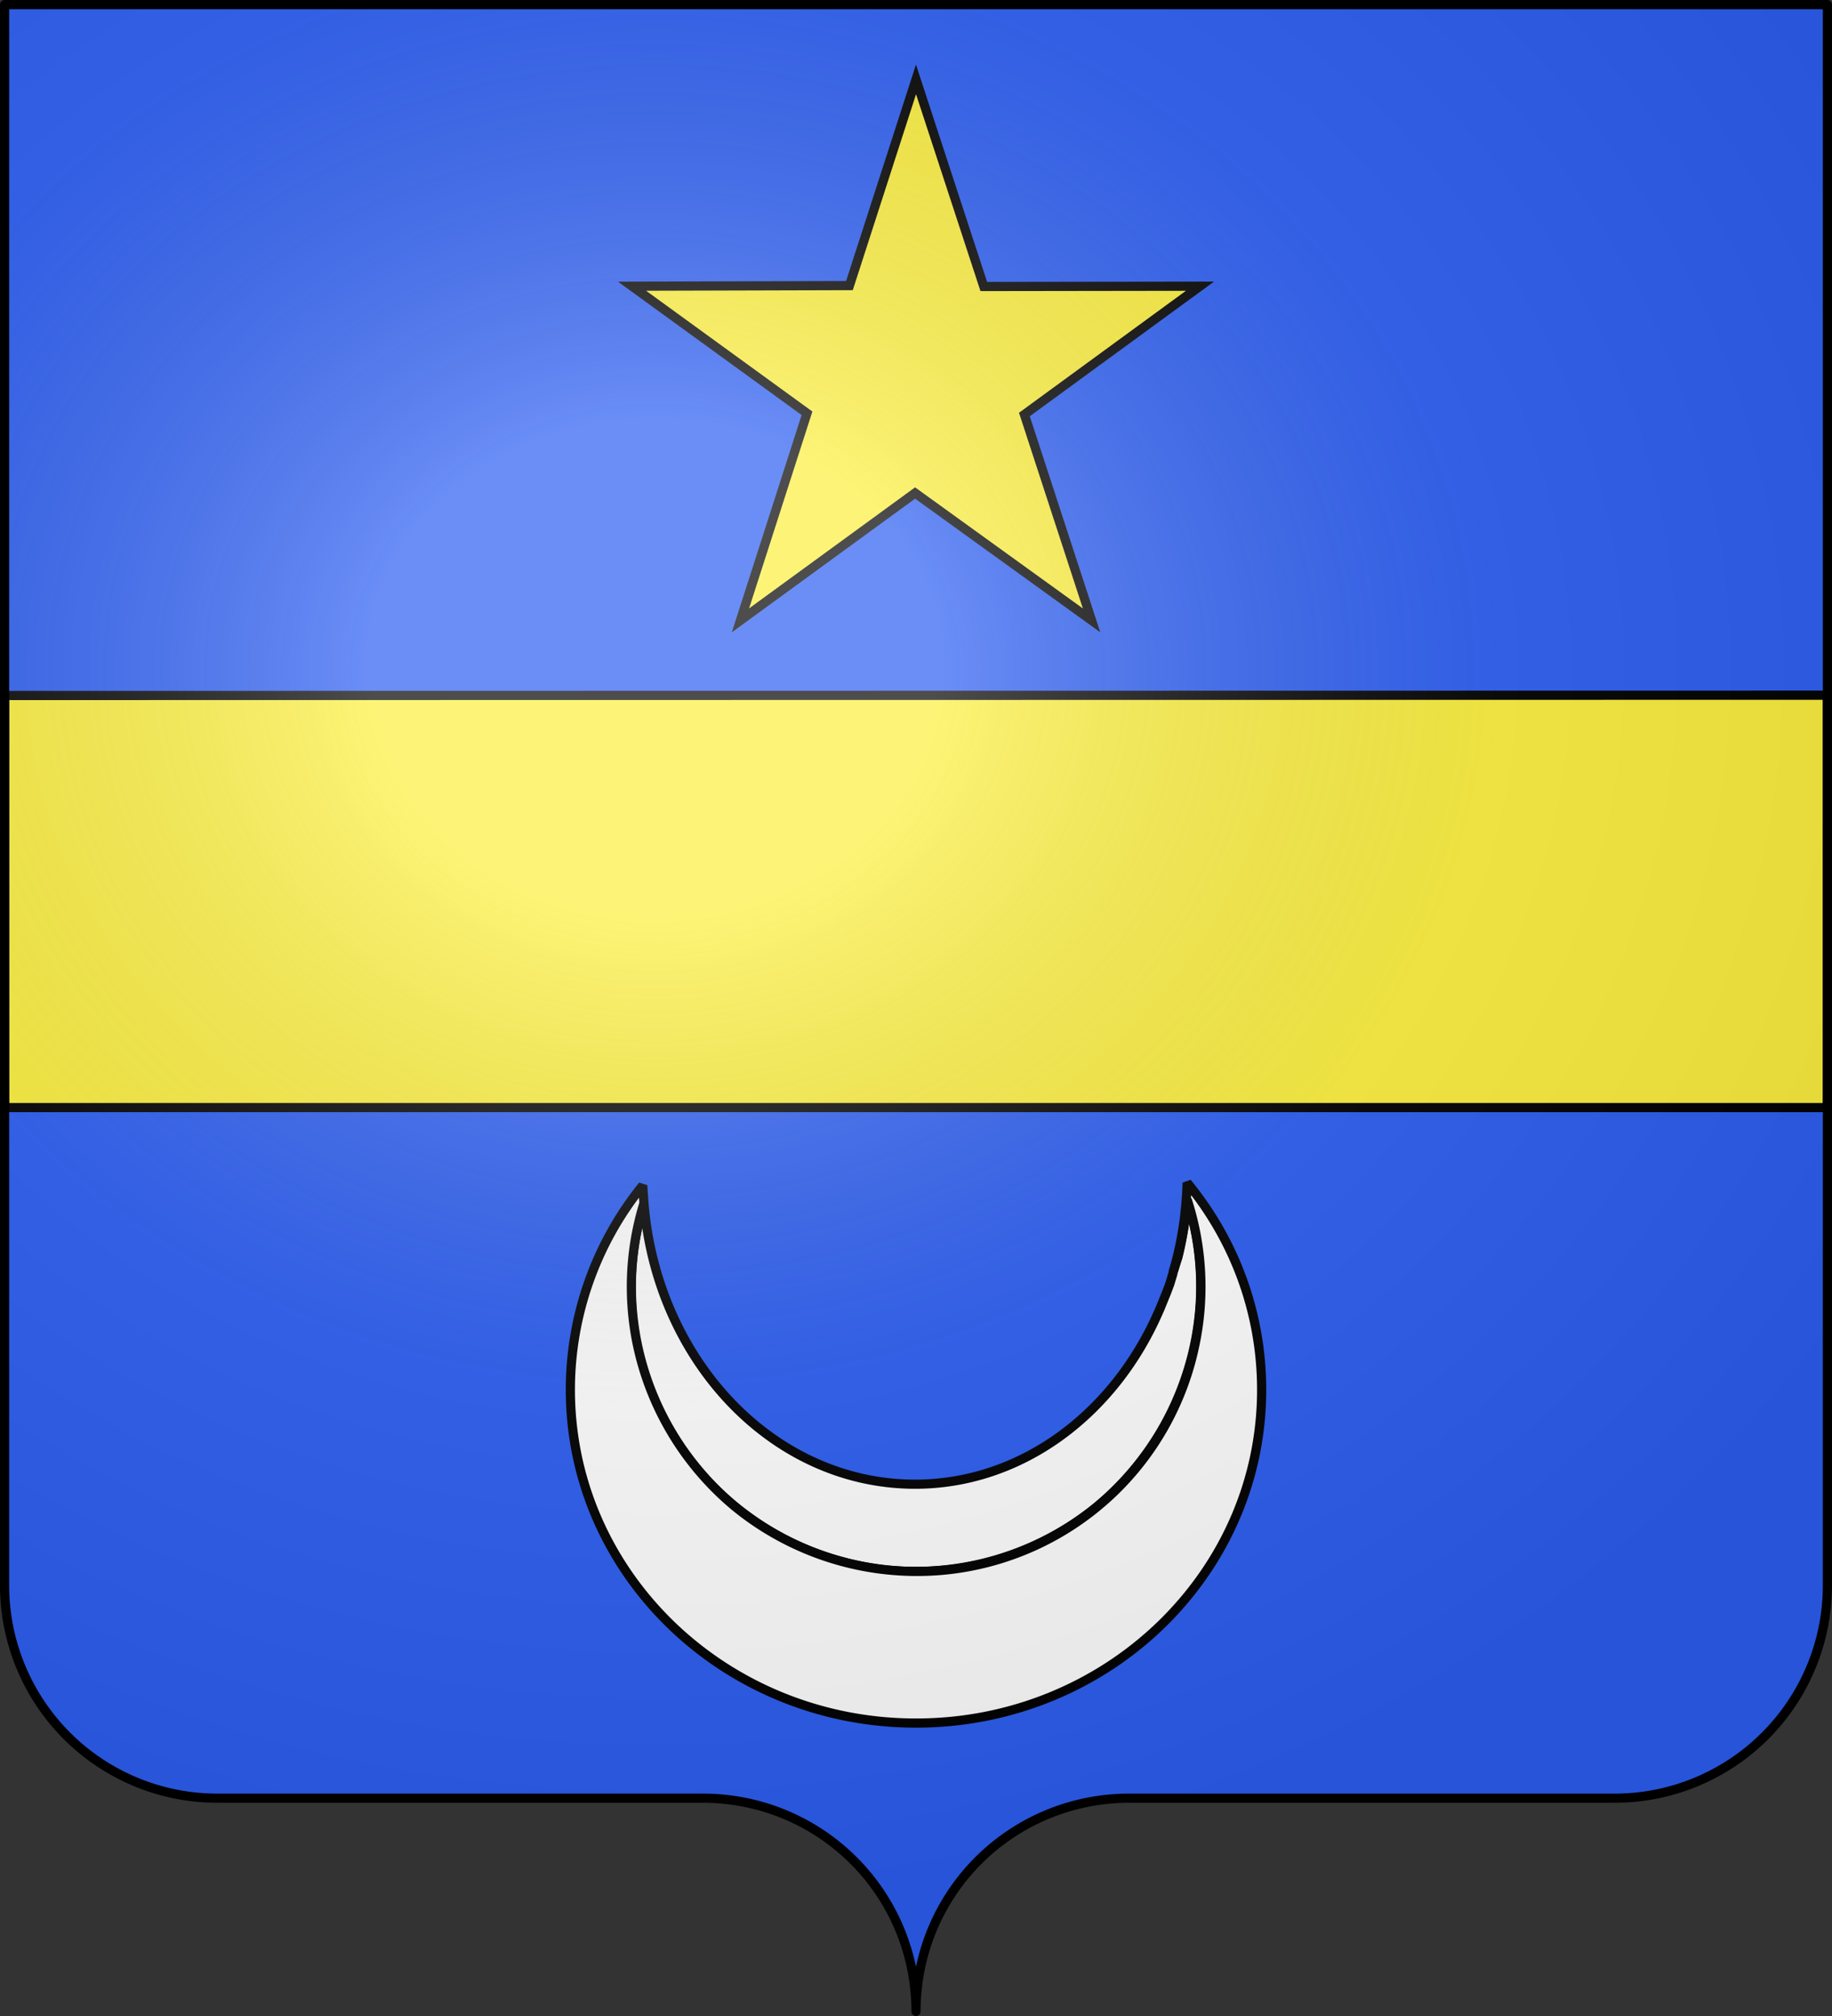 <svg xmlns="http://www.w3.org/2000/svg" xmlns:xlink="http://www.w3.org/1999/xlink" height="660" width="600" version="1.0"><rect width="100%" height="100%" fill="#333333" stroke="none"/><defs><radialGradient r="300" fy="200.4" fx="285.2" cy="200.4" cx="285.2" gradientTransform="matrix(1.551 0 0 1.35 -152.9 151.1)" gradientUnits="userSpaceOnUse" id="c" xlink:href="#b"/><linearGradient id="b"><stop offset="0" stop-color="#fff" stop-opacity=".3"/><stop offset=".2" stop-color="#fff" stop-opacity=".3"/><stop offset=".6" stop-color="#6b6b6b" stop-opacity=".1"/><stop offset="1" stop-opacity=".1"/></linearGradient><pattern patternUnits="userSpaceOnUse" width="154.3" height="556.5" patternTransform="translate(-171.7 -201.1)" id="a"><path d="M77 2.5h0zM2.6 139.1h0zm0 0h149.3l-37.3-38.2V40.7L77 2.5 39.8 40.7V101L2.5 139.1zm0 0h0zm149.3 0h0zm0 0h0zM77 2.5h0z" fill="#2b5df2" fill-rule="evenodd" stroke="#000" stroke-width="5"/><path d="M77 142zM2.6 278.5zm0 0h149.3l-37.3-38.1v-60.2L77 142l-37.3 38.2v60.2L2.5 278.5zm0 0zm149.3 0zm0 0zM77 142z" fill="none" fill-rule="evenodd" stroke-width="5"/><path d="M77 281.4h0zM2.6 418h0zm0 0h149.3l-37.3-38.2v-60.2L77 281.4l-37.3 38.2v60.2L2.5 418zm0 0h0zm149.3 0h0zm0 0h0zM77 281.4h0z" fill="#2b5df2" fill-rule="evenodd" stroke="#000" stroke-width="5"/><path d="M77 420zM2.6 556.4zm0 0h149.3l-37.3-38.2v-60.1L77 419.9l-37.3 38.3v60.1L2.5 556.5zm0 0zm149.3 0zm0 0zM77 419.9z" fill="none" fill-rule="evenodd" stroke-width="5"/></pattern></defs><path d="M300 658.5a69.7 69.7 0 0169.6-69.8h159.2a69.7 69.7 0 0069.7-69.7V1.5H1.5V519a69.7 69.7 0 0069.6 69.7h159.2a69.7 69.7 0 0169.7 69.8z" fill="#2b5df2"/><path d="M1.5 227.7v134.9h597v-135z" fill-rule="evenodd" fill="#fcef3c" stroke="#000" stroke-width="3"/><path d="M300 26l22.2 67.8 70.8-.1-57.5 42 22 67.4-57.8-41.7-57.2 41.7 21.8-67.8L207 93.7l71.2-.2L300 26z" fill="#fcef3c" stroke="#000" stroke-width="3"/><g fill-rule="evenodd" stroke-linejoin="bevel" fill="#fff" stroke="#000" stroke-width="3"><path d="M211 393.9a92.2 92.2 0 0029.7 99.3 93.8 93.8 0 0049.8 20.8 94.2 94.2 0 0068.8-20.8 94.1 94.1 0 0032-53.2 92.7 92.7 0 00-2.5-47.3 114.1 114.1 0 01-3 18.8l-1.5 4.6-.2 1-1 3.3-1.1 2.9-2.2 5.4-.1.2c-14.5 33.7-44.9 57-80 57-46.5 0-84.6-40.5-88.8-92z"/><path d="M388.8 387.2c-.3 10.1-1.8 19.8-4.5 29l1.4-4.7a112.5 112.5 0 003.1-18.8 92.5 92.5 0 012.6 47.3 93 93 0 01-81.8 74 94.2 94.2 0 01-68.9-20.8 94.1 94.1 0 01-32-53.2 92.7 92.7 0 012.2-46.1l-.4-5.8a106.3 106.3 0 00-23.7 66.9c0 60.3 50.7 109.1 113.2 109.1S413.2 515.3 413.2 455c0-25.6-9.1-49.2-24.4-67.8z"/></g><path d="M76.5 203.9v517.5a69.7 69.7 0 0069.6 69.7h159.2A69.7 69.7 0 01375 861a69.7 69.7 0 0169.6-69.8H604a69.7 69.7 0 0069.6-69.7V203.9h-597z" fill="url(#c)" fill-rule="evenodd" transform="translate(-75 -202.4)"/><path d="M300 658.5a69.7 69.7 0 0169.7-69.8h159.2a69.7 69.7 0 0069.6-69.7V1.5H1.5V519a69.7 69.7 0 0069.7 69.7h159.2a69.7 69.7 0 0169.6 69.8z" fill="none" stroke="#000" stroke-width="3" stroke-linecap="round" stroke-linejoin="round"/></svg>